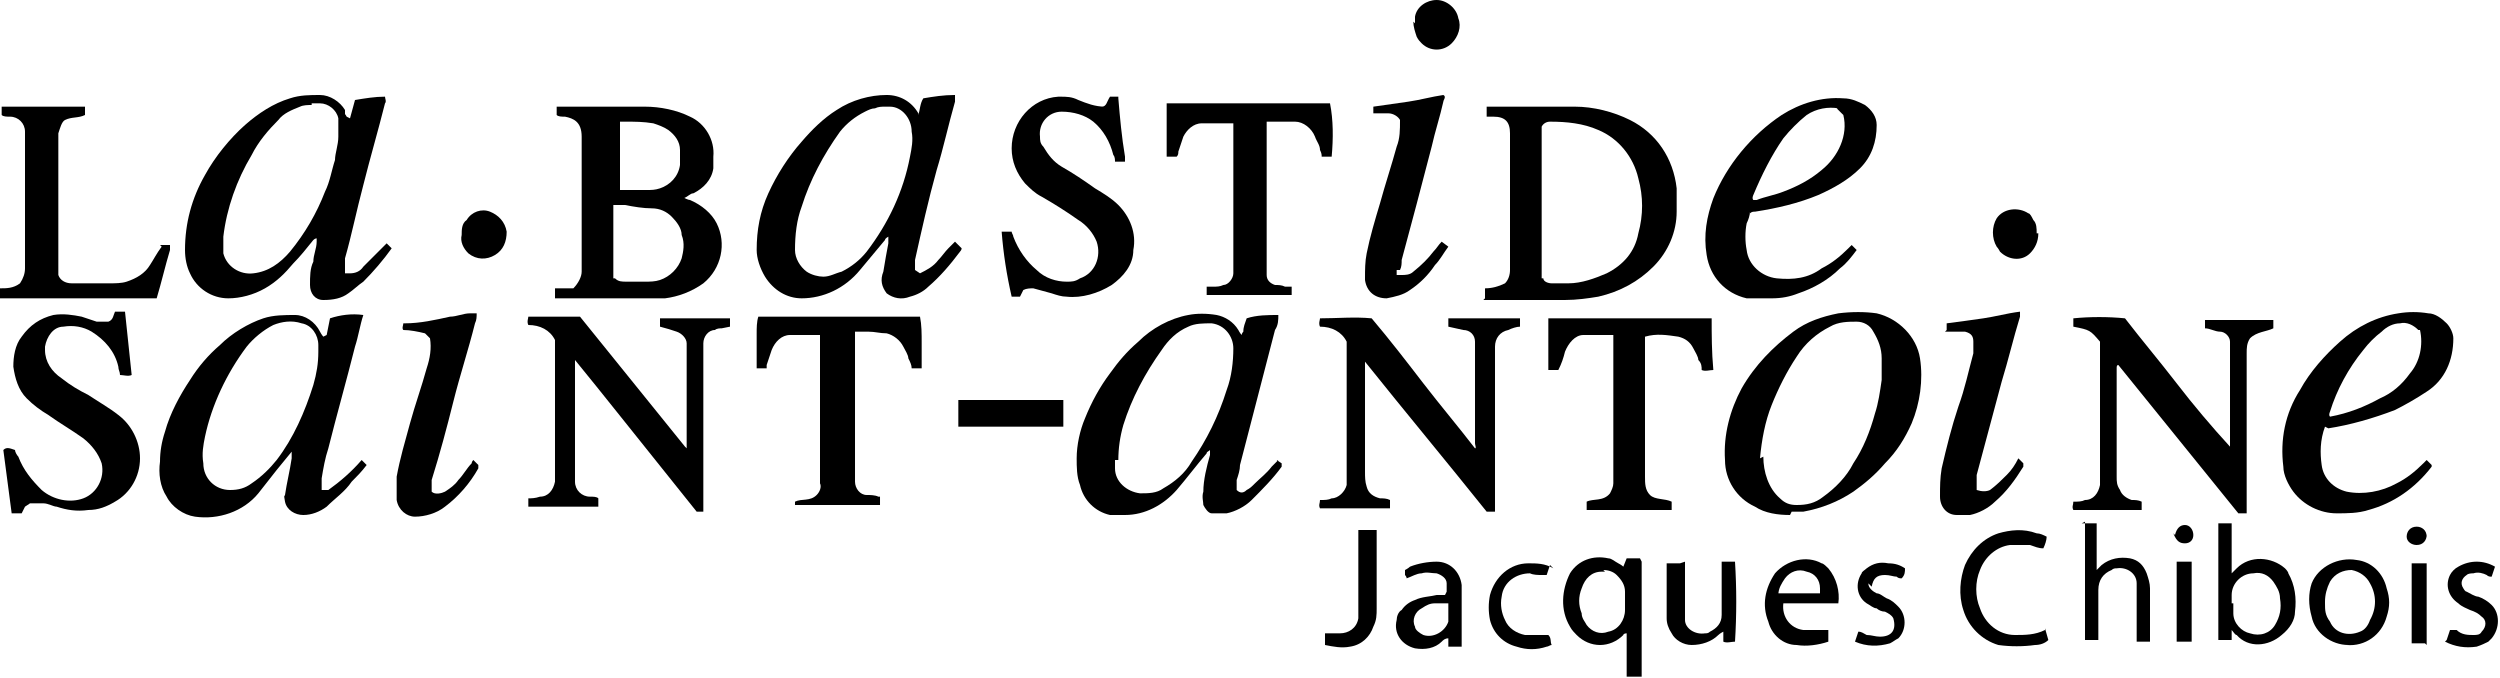 <?xml version="1.0" encoding="UTF-8"?>
<svg xmlns="http://www.w3.org/2000/svg" id="Logo_header" data-name="Logo header" version="1.1" viewBox="0 0 150 40.7">
  <defs>
    <style>
      .cls-1 {
        fill: #000;
        stroke-width: 0px;
      }
    </style>
  </defs>
  <path id="Tracé_1304" data-name="Tracé 1304" class="cls-1" d="M57.4,14.6l.3.3c0,0,0,.1-.1.2-.6.8-1.2,1.5-1.9,2.1-.3.3-.7.5-1.1.6-.5.2-1,.1-1.4-.2-.3-.4-.4-.8-.2-1.3.1-.6.2-1.2.3-1.7,0-.1,0-.3,0-.4,0,0-.2.1-.2.2-.5.6-1,1.2-1.5,1.8-.9,1.1-2.2,1.7-3.5,1.7-.9,0-1.7-.5-2.2-1.3-.3-.5-.5-1.1-.5-1.6,0-1.2.2-2.3.7-3.4.5-1.1,1.2-2.2,2-3.1.6-.7,1.3-1.4,2.1-1.9.9-.6,2-.9,3-.9.8,0,1.5.4,1.9,1.1,0,0,0,0,0,.1,0,0,0,0,0,0,.1-.3.1-.7.3-1,.6-.1,1.2-.2,1.9-.2,0,.1,0,.2,0,.4-.4,1.4-.7,2.8-1.1,4.1-.5,1.8-.9,3.6-1.3,5.4,0,.2,0,.4,0,.6l.3.2c.4-.2.8-.4,1.1-.8.2-.2.4-.5.6-.7l.4-.4ZM49.4,16.6c.4,0,.7-.2,1.1-.3.6-.3,1.1-.7,1.5-1.2,1.3-1.7,2.2-3.6,2.6-5.7.1-.5.2-1,.1-1.5,0-.8-.6-1.5-1.3-1.5,0,0,0,0,0,0-.1,0-.2,0-.3,0-.2,0-.4,0-.6.1-.2,0-.4.1-.6.2-.6.3-1.1.7-1.5,1.2-1,1.4-1.8,2.9-2.3,4.5-.3.8-.4,1.7-.4,2.6,0,.5.3,1,.7,1.3.3.2.7.3,1,.3h0ZM53.3,14.2h0s0,0,0,0h0s0,0,0,0Z"></path>
  <path id="Tracé_1305" data-name="Tracé 1305" class="cls-1" d="M21,7.1l.3-1.1c.6-.1,1.2-.2,1.8-.2,0,.1.1.3,0,.4-.4,1.6-.9,3.3-1.3,4.9-.4,1.5-.7,3-1.1,4.4,0,.3,0,.6,0,.9h.3c.3,0,.6-.1.8-.4.3-.3.7-.7,1-1,.1-.1.2-.2.4-.4l.3.3c-.5.7-1.1,1.4-1.7,2-.3.2-.6.5-.9.7-.4.3-.9.4-1.5.4-.5,0-.8-.4-.8-.9,0-.5,0-1,.2-1.4,0-.4.2-.8.2-1.2,0,0,0-.2,0-.2,0,0-.1,0-.2.1-.4.5-.8,1-1.2,1.4-.5.6-1,1.1-1.7,1.5-.7.4-1.5.6-2.2.6-1,0-1.9-.6-2.3-1.5-.2-.4-.3-.9-.3-1.4,0-1.6.4-3.1,1.2-4.5.6-1.1,1.5-2.2,2.4-3,.8-.7,1.7-1.3,2.7-1.6.6-.2,1.2-.2,1.8-.2.6,0,1.2.4,1.5.9,0,0,0,.1,0,.2s0,0,.1.2ZM18.7,6.3c-.2,0-.5,0-.7.1-.5.2-1,.4-1.3.8-.6.6-1.2,1.3-1.6,2.1-.9,1.5-1.5,3.2-1.7,4.9,0,.3,0,.7,0,1,.2.8,1,1.3,1.8,1.2.9-.1,1.6-.6,2.2-1.3.9-1.1,1.6-2.3,2.1-3.6.3-.6.4-1.3.6-1.9,0-.4.2-.9.2-1.4,0-.4,0-.8,0-1.1-.1-.5-.6-.9-1.1-.9h-.5Z"></path>
  <path id="Tracé_1306" data-name="Tracé 1306" class="cls-1" d="M76.6,27.6l.3.2c0,0,0,.1,0,.2-.5.7-1.2,1.4-1.8,2-.4.4-1,.7-1.5.8-.3,0-.6,0-.9,0-.2,0-.4-.3-.5-.5,0-.2-.1-.5,0-.8,0-.7.2-1.5.4-2.2,0-.1,0-.2,0-.3-.1.1-.2.1-.2.2-.6.7-1.2,1.5-1.8,2.2-.8.9-1.9,1.5-3.1,1.5-.3,0-.6,0-.9,0-.9-.2-1.6-.9-1.8-1.8-.2-.5-.2-1.1-.2-1.6,0-.8.2-1.7.5-2.4.4-1,.9-1.9,1.5-2.7.5-.7,1-1.3,1.7-1.9.8-.8,1.9-1.4,3-1.6.5-.1,1.1-.1,1.7,0,.5.1,1,.4,1.3.9,0,0,.1.2.2.3,0,0,0-.1.1-.2,0-.3.1-.5.2-.8.6-.2,1.3-.2,1.9-.2,0,.3,0,.6-.2.9-.7,2.7-1.4,5.4-2.1,8.1,0,.3-.1.6-.2.9,0,.2,0,.4,0,.6.2.2.4.2.6,0,.2-.1.3-.2.5-.4.3-.3.7-.6,1-1,.1-.1.2-.2.4-.4ZM66.9,27.6c0,.2,0,.3,0,.5,0,.8.7,1.4,1.5,1.5.5,0,1,0,1.4-.3.7-.4,1.3-.9,1.7-1.6.9-1.3,1.6-2.7,2.1-4.3.3-.8.4-1.7.4-2.5,0-.7-.5-1.4-1.3-1.5,0,0,0,0,0,0-.5,0-1,0-1.4.2-.7.3-1.2.8-1.6,1.4-1,1.4-1.8,2.9-2.3,4.5-.2.7-.3,1.4-.3,2.1h0Z"></path>
  <path id="Tracé_1307" data-name="Tracé 1307" class="cls-1" d="M19.6,20.1l.2-1c.6-.2,1.3-.3,2-.2-.2.6-.3,1.3-.5,1.9-.5,2-1.1,4.1-1.6,6.1-.2.6-.3,1.2-.4,1.8,0,.2,0,.5,0,.7h.4c.7-.5,1.4-1.1,2-1.8l.3.3c-.3.4-.6.7-.9,1-.4.6-1,1-1.5,1.5-.4.3-.9.5-1.4.5-.5,0-1-.3-1.1-.8s0-.3,0-.4c.1-.7.3-1.5.4-2.2,0-.1,0-.2,0-.4l-.9,1.1c-.4.5-.7.9-1.1,1.4-.9,1.1-2.4,1.6-3.8,1.4-.7-.1-1.4-.6-1.7-1.2-.4-.6-.5-1.4-.4-2.1,0-.6.1-1.2.3-1.8.3-1.1.9-2.2,1.5-3.1.5-.8,1.1-1.5,1.8-2.1.7-.7,1.7-1.3,2.6-1.6.6-.2,1.3-.2,1.9-.2.6,0,1.2.4,1.5,1,0,0,.1.2.2.3ZM19.1,21.2c0-.2,0-.3,0-.5,0-.6-.4-1.2-1-1.3-.6-.2-1.2-.1-1.7.1-.6.3-1.2.8-1.6,1.3-1.2,1.6-2.1,3.5-2.5,5.4-.1.5-.2,1-.1,1.6,0,.9.7,1.6,1.6,1.6,0,0,0,0,0,0,.5,0,.9-.1,1.3-.4.6-.4,1.1-.9,1.5-1.4,1-1.3,1.7-2.9,2.2-4.5.2-.7.3-1.3.3-2Z"></path>
  <path id="Tracé_1308" data-name="Tracé 1308" class="cls-1" d="M40.9,11.8c.2.1.4.2.5.2.7.3,1.3.8,1.6,1.4.6,1.2.3,2.7-.8,3.6-.7.5-1.5.8-2.3.9-.7,0-1.3,0-2,0-1.4,0-2.7,0-4.1,0-.2,0-.3,0-.5,0v-.6h1.1c.3-.3.5-.7.5-1v-7.8c0-.1,0-.2,0-.3,0-.9-.5-1.1-1-1.2-.2,0-.4,0-.5-.1v-.5c0,0,.2,0,.3,0,1.7,0,3.4,0,5,0,.9,0,1.9.2,2.7.6.9.4,1.5,1.4,1.4,2.4,0,.2,0,.5,0,.7-.1.7-.6,1.2-1.2,1.5-.2,0-.3.2-.6.3ZM36.9,16.7c.2.2.4.2.7.2.4,0,.7,0,1.1,0,.3,0,.6,0,.9-.1.6-.2,1.1-.7,1.3-1.3.1-.4.2-.9,0-1.4,0-.4-.3-.8-.6-1.1-.3-.3-.7-.5-1.2-.5-.5,0-1.1-.1-1.6-.2-.2,0-.5,0-.7,0,0,.4,0,3.1,0,4.1,0,0,0,.2,0,.3ZM36.9,11.4c.2,0,.3,0,.4,0,.5,0,1,0,1.5,0,.3,0,.5,0,.8-.1.6-.2,1.1-.7,1.2-1.4,0-.3,0-.6,0-.9,0-.5-.3-.9-.7-1.2-.3-.2-.6-.3-.9-.4-.6-.1-1.1-.1-1.7-.1-.1,0-.2,0-.3,0,0,0,0,.1,0,.2,0,1.3,0,2.6,0,3.9h0Z"></path>
  <path id="Tracé_1309" data-name="Tracé 1309" class="cls-1" d="M89.1,17.9v-.6c.4,0,.8-.1,1.2-.3.2-.2.3-.5.3-.8,0-2.7,0-5.4,0-8.2,0-.7-.3-1-1-1-.1,0-.3,0-.4,0,0-.2,0-.4,0-.6.1,0,.2,0,.3,0,1.7,0,3.3,0,5,0,1.1,0,2.3.3,3.3.8,1.6.8,2.6,2.3,2.8,4.1,0,.5,0,.9,0,1.4,0,1.2-.5,2.4-1.4,3.3-.9.9-2,1.5-3.3,1.8-.6.1-1.3.2-2,.2h-4.4c-.2,0-.3,0-.5,0ZM92.6,16.7c0,.2.3.3.5.3.3,0,.7,0,1,0,.8,0,1.6-.3,2.3-.6,1-.5,1.7-1.3,1.9-2.4.3-1.1.3-2.2,0-3.3-.3-1.3-1.2-2.4-2.4-2.9-.9-.4-1.9-.5-2.9-.5-.2,0-.4.1-.5.3v9.1Z"></path>
  <path id="Tracé_1310" data-name="Tracé 1310" class="cls-1" d="M134.8,30.8h-.5l-7.2-8.9c-.1,0-.1.1-.1.2,0,2.2,0,4.3,0,6.5,0,.3,0,.5.2.8.1.3.4.5.7.6.2,0,.4,0,.6.1,0,0,0,.2,0,.2s0,.2,0,.3c0,0-.1,0-.2,0h-3.9s0,0,0,0c-.1-.2,0-.3,0-.5.3,0,.5,0,.7-.1.5,0,.8-.4.9-.9,0-.2,0-.4,0-.6,0-2.6,0-5.2,0-7.9,0,0,0,0,0-.1-.6-.7-.6-.7-1.6-.9v-.5c1-.1,2.1-.1,3.1,0,1,1.3,2.1,2.6,3.1,3.9,1,1.3,2.1,2.6,3.2,3.8,0,0,0-.2,0-.3v-5.3c0-.2,0-.5,0-.7,0-.3-.3-.6-.6-.6-.3,0-.6-.2-.9-.2v-.5h0s0,0,0,0c1.3,0,2.6,0,3.9,0,0,0,.1,0,.2,0,0,.2,0,.3,0,.5-.4.2-1,.2-1.4.6-.2.3-.2.6-.2.9,0,.2,0,.5,0,.7v8.5c0,.2,0,.4,0,.6Z"></path>
  <path id="Tracé_1311" data-name="Tracé 1311" class="cls-1" d="M80.8,20.5c-.3-.6-.9-.9-1.6-.9-.1-.2,0-.4,0-.5,1,0,2.1-.1,3.1,0,1.1,1.3,2.1,2.6,3.1,3.9s2.1,2.6,3.1,3.9c.1,0,0-.2,0-.3,0-1.8,0-3.7,0-5.5,0-.2,0-.4,0-.6,0-.4-.3-.7-.7-.7l-.9-.2v-.5c1.4,0,2.8,0,4.3,0v.5c-.2,0-.5.1-.7.2-.5.1-.8.5-.8,1,0,.3,0,.6,0,.8v8.5c0,.2,0,.4,0,.6h-.5c-2.4-3-4.9-6-7.3-9h0c0,.1,0,.3,0,.4,0,.7,0,1.5,0,2.2,0,1.3,0,2.7,0,4,0,.3,0,.6.1.9.1.4.4.6.8.7.2,0,.4,0,.6.1v.5c0,0-.2,0-.3,0-1.2,0-2.5,0-3.7,0,0,0-.1,0-.2,0-.1-.2,0-.3,0-.5.3,0,.5,0,.7-.1.4,0,.8-.4.9-.8,0-.2,0-.5,0-.7,0-2.6,0-5.2,0-7.8,0,0,0,0,0-.1Z"></path>
  <path id="Tracé_1312" data-name="Tracé 1312" class="cls-1" d="M107.4,30.9c-.7,0-1.5-.1-2.1-.5-1.1-.5-1.8-1.6-1.8-2.8-.1-1.5.3-3,1-4.3.8-1.4,1.9-2.5,3.1-3.4.8-.6,1.7-.9,2.7-1.1.8-.1,1.6-.1,2.3,0,1.3.3,2.4,1.4,2.6,2.7.2,1.3,0,2.7-.5,3.9-.4.9-.9,1.7-1.6,2.4-.6.7-1.2,1.2-1.9,1.7-.9.6-1.9,1-3,1.2-.2,0-.5,0-.7,0ZM105.8,27.4c0,.9.3,1.9,1,2.5.3.3.6.4,1,.4.6,0,1.1-.1,1.6-.5.7-.5,1.4-1.2,1.8-2,.6-.9,1-1.9,1.3-3,.2-.6.3-1.3.4-2,0-.4,0-.9,0-1.3,0-.6-.2-1.1-.5-1.6-.2-.4-.6-.6-1-.6-.5,0-1.1,0-1.6.3-.8.4-1.5,1-2,1.8-.6.9-1.1,1.9-1.5,2.9-.4,1-.6,2.1-.7,3.2h0Z"></path>
  <path id="Tracé_1313" data-name="Tracé 1313" class="cls-1" d="M41.2,26.9v-.9c0-1.6,0-3.2,0-4.7,0-.2,0-.5,0-.7,0-.3-.3-.6-.6-.7-.3-.1-.6-.2-1-.3v-.5c.4,0,.7,0,1.1,0s.7,0,1,0h2.1v.5s-.5.1-.5.1c-.1,0-.3,0-.4.1-.4,0-.7.4-.7.8,0,.3,0,.6,0,.9,0,2.9,0,5.8,0,8.6,0,.2,0,.4,0,.6h-.4c-.8-1-1.6-2-2.4-3-.8-1-1.6-2-2.4-3s-1.6-2-2.5-3.1v.4c0,2,0,4,0,6,0,.3,0,.6,0,.9,0,.5.4.9.9.9.2,0,.4,0,.5.1,0,.2,0,.4,0,.5-.4,0-3.5,0-4.2,0,0-.2,0-.4,0-.5.2,0,.4,0,.7-.1.5,0,.8-.4.9-.9,0-.3,0-.6,0-.8,0-2.5,0-4.9,0-7.4,0-.1,0-.2,0-.3-.3-.6-.9-.9-1.6-.9-.1-.2,0-.4,0-.5,1,0,2.1,0,3.1,0l6.3,7.8h0Z"></path>
  <path id="Tracé_1314" data-name="Tracé 1314" class="cls-1" d="M105,12.7c0,.2-.1.5-.2.7-.1.5-.1,1.1,0,1.6.1.9.9,1.6,1.8,1.7,1,.1,1.9,0,2.7-.6.6-.3,1.1-.7,1.6-1.2,0,0,.1-.1.2-.2l.3.3c-.3.4-.6.8-1,1.1-.7.7-1.6,1.2-2.5,1.5-.5.2-1,.3-1.6.3-.5,0-1,0-1.5,0-1.3-.3-2.2-1.3-2.4-2.6-.2-1.2,0-2.3.4-3.4.8-2,2.3-3.8,4.1-5,1.1-.7,2.4-1.1,3.7-1,.5,0,.9.2,1.3.4.4.3.7.7.7,1.2,0,1-.3,1.9-1,2.6-.7.7-1.6,1.2-2.5,1.6-1.2.5-2.5.8-3.8,1-.1,0-.2,0-.3.1ZM110.3,6.5c-.6-.1-1.3,0-1.9.4-.5.4-1,.9-1.4,1.4-.7,1-1.3,2.2-1.8,3.4,0,0-.1.2,0,.3,0,0,.1,0,.2,0,.5-.2,1.1-.3,1.6-.5.8-.3,1.6-.7,2.3-1.3,1-.8,1.6-2.1,1.3-3.3l-.4-.4Z"></path>
  <path id="Tracé_1315" data-name="Tracé 1315" class="cls-1" d="M139.5,25.6c-.3.8-.3,1.6-.2,2.3.1.8.7,1.4,1.5,1.6,1,.2,2.1,0,3-.5.6-.3,1.1-.7,1.6-1.2,0,0,.1-.1.2-.2l.3.3c0,0,0,.1,0,.1-1,1.3-2.3,2.2-3.8,2.6-.6.2-1.3.2-1.9.2-1,0-2-.5-2.6-1.3-.3-.4-.6-1-.6-1.5-.2-1.6.1-3.2,1-4.6.6-1.1,1.5-2.1,2.4-2.9,1-.9,2.2-1.5,3.5-1.7.6-.1,1.2-.1,1.8,0,.4,0,.8.3,1.1.6.2.2.4.6.4.9,0,1.3-.5,2.5-1.6,3.2-.6.4-1.3.8-1.9,1.1-1.3.5-2.7.9-4,1.1ZM145.1,19.8c-.3-.3-.7-.5-1.1-.4-.4,0-.8.2-1.1.5-.4.3-.8.7-1.1,1.1-.9,1.1-1.6,2.4-2,3.7,0,0-.1.2,0,.3,1.1-.2,2.1-.6,3-1.1.7-.3,1.3-.8,1.8-1.5.6-.7.8-1.7.6-2.6Z"></path>
  <path id="Tracé_1316" data-name="Tracé 1316" class="cls-1" d="M66.1,6.4c.3,0,.3-.3.5-.6h.5s0,0,0,.1c.1,1.2.2,2.3.4,3.5,0,0,0,.2,0,.3h-.6c0-.1,0-.3-.1-.4-.2-.8-.6-1.5-1.2-2-.5-.4-1.2-.6-1.9-.6-.8,0-1.4.7-1.3,1.5,0,.2,0,.4.2.6.3.5.6.9,1.1,1.2.7.4,1.3.8,2,1.3.5.3,1,.6,1.4,1,.7.7,1.1,1.7.9,2.7,0,.9-.6,1.6-1.3,2.1-.8.5-1.8.8-2.7.7-.3,0-.6-.1-.9-.2-.4-.1-.7-.2-1.1-.3-.2,0-.4,0-.6.1l-.2.4h-.5c-.3-1.3-.5-2.6-.6-3.9.1,0,.2,0,.3,0,.1,0,.2,0,.3,0,0,.1.1.2.1.3.3.8.8,1.5,1.4,2,.5.5,1.2.7,1.8.7.3,0,.5,0,.8-.2.9-.3,1.3-1.3,1-2.2,0,0,0,0,0,0-.2-.5-.6-1-1.1-1.3-.7-.5-1.5-1-2.2-1.4-.4-.2-.7-.5-1-.8-.5-.6-.8-1.3-.8-2.1,0-1.6,1.2-3,2.8-3.1,0,0,0,0,.1,0,.4,0,.7,0,1.1.2.5.2,1,.4,1.6.4Z"></path>
  <path id="Tracé_1317" data-name="Tracé 1317" class="cls-1" d="M1.5,30.4l-.2.4c-.2,0-.4,0-.6,0l-.5-3.8c.2-.2.4-.1.7,0,0,.1.1.3.2.4.3.8.8,1.4,1.4,2,.7.6,1.7.8,2.5.5.8-.3,1.3-1.2,1.1-2.1-.2-.6-.6-1.1-1.1-1.5-.7-.5-1.4-.9-2.1-1.4-.5-.3-.9-.6-1.3-1-.5-.5-.7-1.2-.8-1.9,0-.6.1-1.3.5-1.8.5-.7,1.1-1.1,1.9-1.3.6-.1,1.2,0,1.7.1.3.1.6.2.9.3.2,0,.4,0,.7,0,.3-.1.3-.4.4-.6h.6l.4,3.8c-.2.1-.5,0-.7,0,0-.2-.1-.3-.1-.5-.2-.9-.8-1.6-1.6-2.1-.5-.3-1.1-.4-1.7-.3-.6,0-1,.6-1.1,1.2,0,0,0,.1,0,.2,0,.7.4,1.3,1,1.7.5.4,1,.7,1.6,1,.6.4,1.3.8,1.8,1.2.8.6,1.3,1.6,1.3,2.6,0,1.1-.6,2.1-1.5,2.6-.5.3-1,.5-1.6.5-.7.1-1.3,0-1.9-.2-.2,0-.5-.2-.8-.2-.3,0-.6,0-.8,0Z"></path>
  <path id="Tracé_1318" data-name="Tracé 1318" class="cls-1" d="M98.7,20.1v8.5c0,.4,0,.8.3,1.1.3.3.9.2,1.3.4v.5h0s0,0,0,0c-1.6,0-3.3,0-4.9,0,0,0-.1,0-.2,0,0-.2,0-.3,0-.5.4-.2,1,0,1.4-.5.1-.2.2-.4.2-.6,0-2.9,0-5.8,0-8.6,0,0,0-.2,0-.3-.1,0-.2,0-.3,0-.5,0-1,0-1.5,0-.5,0-.9.5-1.1,1-.1.4-.2.7-.4,1.1-.2,0-.4,0-.6,0,0-.3,0-.7,0-1,0-.3,0-.7,0-1,0-.4,0-.7,0-1.1.1,0,.2,0,.3,0h9.1c.1,0,.2,0,.4,0,0,1,0,2,.1,3.1-.2,0-.5.1-.7,0,0-.2,0-.4-.2-.6,0-.2-.2-.5-.3-.7-.2-.4-.5-.6-.9-.7-.7-.1-1.3-.2-2,0Z"></path>
  <path id="Tracé_1319" data-name="Tracé 1319" class="cls-1" d="M47.7,30.6v-.5c.4-.2.9,0,1.3-.4.2-.2.3-.5.2-.7,0-2.9,0-5.7,0-8.6,0,0,0-.2,0-.3-.1,0-.2,0-.3,0-.5,0-1,0-1.5,0-.5,0-.9.4-1.1.9-.1.3-.2.6-.3.9,0,0,0,.2,0,.2-.2,0-.4,0-.6,0,0-.4,0-.7,0-1.1,0-.3,0-.7,0-1,0-.3,0-.7.1-1h9.7c.1.5.1,1,.1,1.6,0,.5,0,1,0,1.5-.2,0-.4,0-.6,0,0-.2-.1-.4-.2-.6,0-.2-.2-.5-.3-.7-.2-.4-.6-.7-1-.8-.4,0-.7-.1-1.1-.1-.3,0-.5,0-.8,0,0,.2,0,.3,0,.5v8c0,.2,0,.4,0,.5,0,.4.3.8.7.8,0,0,0,0,0,0,.2,0,.5,0,.7.1,0,0,0,0,.1,0v.5c0,0-.1,0-.2,0h-4.7c0,0-.2,0-.2,0Z"></path>
  <path id="Tracé_1320" data-name="Tracé 1320" class="cls-1" d="M73.9,7.4c-.6,0-1.2,0-1.8,0-.5,0-.9.4-1.1.8-.1.3-.2.6-.3.9,0,.1,0,.2-.1.3-.2,0-.4,0-.6,0,0-.5,0-1,0-1.6,0-.5,0-1,0-1.6.1,0,.3,0,.4,0h9.4c.2,1,.2,2.1.1,3.2-.2,0-.4,0-.6,0,0-.1,0-.2-.1-.4,0-.3-.2-.5-.3-.8-.2-.5-.7-.9-1.2-.9-.6,0-1.1,0-1.7,0,0,.1,0,.2,0,.4,0,2.6,0,5.3,0,7.9,0,.3,0,.6,0,.9,0,.3.2.5.5.6.2,0,.4,0,.6.1.1,0,.3,0,.4,0v.5c0,0-.1,0-.2,0h-4.7c0,0-.1,0-.2,0v-.5c.1,0,.2,0,.4,0,.2,0,.4,0,.6-.1.3,0,.6-.4.6-.7,0-.1,0-.2,0-.3,0-2.7,0-5.5,0-8.2,0-.2,0-.3,0-.5Z"></path>
  <path id="Tracé_1321" data-name="Tracé 1321" class="cls-1" d="M9.6,14.7c.2,0,.4,0,.6,0,0,.1,0,.2,0,.3-.3,1-.5,1.9-.8,2.9H0c0-.2,0-.4,0-.6.4,0,.8,0,1.2-.3.2-.3.3-.6.3-.9v-7.8c0-.1,0-.3,0-.4,0-.5-.4-.9-.9-.9-.2,0-.4,0-.5-.1v-.5c.4,0,.8,0,1.2,0,.4,0,.9,0,1.3,0h2.5s0,.5,0,.5c-.4.2-.8.1-1.2.3-.2.1-.3.5-.4.8,0,0,0,.2,0,.2,0,2.7,0,5.4,0,8.1v.2c.1.3.4.5.8.5.8,0,1.5,0,2.3,0,.3,0,.7,0,1-.1.6-.2,1.1-.5,1.4-1,.2-.3.4-.7.7-1.1Z"></path>
  <path id="Tracé_1322" data-name="Tracé 1322" class="cls-1" d="M83.8,16.2v.3c.2,0,.3,0,.3,0,.2,0,.5,0,.7-.2.5-.4.9-.8,1.2-1.2.2-.2.3-.4.5-.6l.4.3c-.3.4-.5.8-.8,1.1-.4.6-.9,1.1-1.5,1.5-.4.3-.9.4-1.4.5-.7,0-1.2-.4-1.3-1.1,0,0,0,0,0-.1,0-.5,0-1,.1-1.5.2-1,.5-2,.8-3,.3-1.1.7-2.3,1-3.4.2-.5.2-1,.2-1.6-.1-.2-.4-.4-.7-.4-.3,0-.6,0-.9,0v-.4c.7-.1,1.4-.2,2.1-.3s1.4-.3,2.1-.4c.2.1,0,.3,0,.4-.2.9-.5,1.8-.7,2.7-.6,2.3-1.2,4.6-1.8,6.8,0,.2,0,.4-.1.6Z"></path>
  <path id="Tracé_1323" data-name="Tracé 1323" class="cls-1" d="M116.8,19.8v-.4c.8-.1,1.5-.2,2.2-.3s1.4-.3,2.2-.4c0,.1,0,.2,0,.3-.4,1.3-.7,2.6-1.1,3.9-.5,1.9-1,3.7-1.5,5.6,0,.2,0,.3,0,.5,0,.1,0,.3,0,.4.3.1.6.1.8,0,.4-.3.7-.6,1-.9.3-.3.5-.6.7-1l.3.3c0,0,0,.1,0,.2-.5.8-1,1.5-1.7,2.1-.4.4-1,.7-1.5.8-.3,0-.5,0-.8,0-.6,0-1-.5-1-1.1,0-.6,0-1.1.1-1.7.3-1.3.6-2.5,1-3.7.4-1.1.6-2.1.9-3.2,0-.2,0-.5,0-.7,0-.3-.1-.5-.5-.6-.2,0-.4,0-.6,0-.2,0-.4,0-.6,0Z"></path>
  <path id="Tracé_1324" data-name="Tracé 1324" class="cls-1" d="M25.8,20.3l-.3-.3c-.4-.1-.9-.2-1.3-.2-.1-.1,0-.3,0-.4,0,0,0,0,.1,0,.9,0,1.8-.2,2.7-.4.4,0,.8-.2,1.2-.2.1,0,.3,0,.4,0,0,.2,0,.4-.1.6-.4,1.6-.9,3.1-1.3,4.7s-.8,3.1-1.3,4.7c0,.2,0,.5,0,.7.2.2.6.1.8,0,.3-.2.6-.4.8-.7.3-.3.5-.7.8-1,0,0,0-.1.1-.2l.3.3c0,0,0,.2,0,.2-.5.9-1.2,1.7-2,2.3-.5.4-1.2.6-1.8.6-.5,0-1-.4-1.1-1,0-.5,0-1,0-1.4.2-1.1.5-2.1.8-3.2.3-1.1.7-2.2,1-3.3.2-.6.3-1.2.2-1.8Z"></path>
  <path id="Tracé_1325" data-name="Tracé 1325" class="cls-1" d="M133.1,31.4h.8c0,.3,0,.7,0,1,0,.3,0,.6,0,.9v1.1l.3-.3c.8-.8,2.1-.7,2.9,0,0,0,.2.2.2.3.4.7.5,1.5.4,2.3,0,.5-.3,1-.8,1.4-.8.7-2,.8-2.7,0-.1,0-.2-.2-.3-.3v.6h-.8s0,0,0,0,0,0,0,0v-.2c0-2.3,0-4.6,0-6.9ZM134,36.2h0c0,.2,0,.4,0,.6,0,.6.5,1.1,1,1.2.6.2,1.2,0,1.5-.5.3-.5.4-1,.3-1.6,0-.4-.2-.7-.4-1-.3-.4-.7-.6-1.2-.5-.7,0-1.3.6-1.3,1.3,0,.2,0,.4,0,.5h0Z"></path>
  <path id="Tracé_1326" data-name="Tracé 1326" class="cls-1" d="M98.5,33.7c0,2.3,0,4.6,0,6.9-.3,0-.6,0-.9,0v-2.6c0,0-.2,0-.2.1-.8.8-2,.8-2.8,0-.1-.1-.3-.3-.4-.5-.6-1-.5-2.2,0-3.2.5-.8,1.4-1.1,2.3-.9.2,0,.4.2.6.3,0,0,.2.1.3.2l.2-.5h.8ZM96.3,34.3c0,0-.1,0-.2,0-.6,0-1,.4-1.2,1-.2.5-.2,1,0,1.5,0,.3.2.5.3.7.3.4.8.6,1.3.4.6-.1,1-.7,1-1.3,0-.4,0-.8,0-1.1,0-.4-.2-.7-.5-1-.2-.2-.5-.3-.8-.3h0Z"></path>
  <path id="Tracé_1327" data-name="Tracé 1327" class="cls-1" d="M124.9,31.4h.9c0,.1,0,.2,0,.3v2.1c0,.1,0,.3,0,.4.1-.1.2-.2.3-.3.5-.4,1.1-.5,1.7-.4.5.1.8.4,1,.9.1.3.2.6.2.9,0,1,0,2,0,3.1,0,0,0,0,0,.1-.3,0-.6,0-.8,0,0-.1,0-.2,0-.4v-2.4c0-.2,0-.5,0-.7,0-.6-.6-1-1.2-.9-.1,0-.2,0-.3.1-.5.2-.8.6-.8,1.2,0,.8,0,1.6,0,2.5s0,.3,0,.5c-.3,0-.6,0-.8,0h0c0,0,0,0,0,0,0-2.3,0-4.6,0-6.9,0,0,0-.1,0-.2Z"></path>
  <path id="Tracé_1328" data-name="Tracé 1328" class="cls-1" d="M122.7,37.7l.2.7c-.2.2-.5.3-.8.3-.7.1-1.5.1-2.2,0-1-.3-1.8-1.1-2.1-2.1-.3-.9-.2-1.9.1-2.7.4-.9,1.1-1.6,2-1.9.7-.2,1.5-.3,2.3,0,.2,0,.4.1.6.2,0,.2-.1.5-.2.7-.3,0-.5-.1-.8-.2-.4,0-.8,0-1.2,0-.8.1-1.5.7-1.8,1.5-.3.7-.3,1.6,0,2.3.3.9,1.1,1.6,2.1,1.6.6,0,1.2,0,1.8-.3Z"></path>
  <path id="Tracé_1329" data-name="Tracé 1329" class="cls-1" d="M140.9,38.7c-1,0-2-.7-2.2-1.7-.2-.7-.2-1.4,0-2,.4-1,1.6-1.6,2.7-1.4.9.1,1.6.8,1.8,1.7.2.6.2,1.1,0,1.7-.3,1.1-1.3,1.8-2.4,1.7ZM139.5,36.2c0,.4,0,.7.3,1.1.3.7,1.1.9,1.8.6.3-.1.5-.4.6-.7.4-.7.4-1.5,0-2.2-.2-.4-.6-.7-1.1-.8-.5,0-1,.2-1.3.7-.2.4-.3.8-.3,1.2h0Z"></path>
  <path id="Tracé_1330" data-name="Tracé 1330" class="cls-1" d="M109.7,37.8v.6c0,0,0,0,0,.1-.6.2-1.3.3-1.9.2-.8,0-1.5-.6-1.7-1.4-.4-1-.2-2,.4-2.9.7-.8,1.9-1.1,2.8-.6.1,0,.3.2.4.3.5.6.7,1.4.6,2.1-.4,0-.8,0-1.1,0-.4,0-.8,0-1.1,0h-1.1c-.1.8.4,1.5,1.2,1.6.5,0,1,0,1.5,0,0,0,.2,0,.3,0ZM106.6,35.6c.9,0,1.7,0,2.6,0,0,0,0-.2,0-.3,0-.5-.3-.9-.8-1-.5-.2-1,0-1.3.4-.2.3-.4.6-.4,1h0Z"></path>
  <path id="Tracé_1331" data-name="Tracé 1331" class="cls-1" d="M86.8,35.5c0-.2,0-.3,0-.5,0-.3-.3-.5-.6-.6-.3,0-.6-.1-.9,0-.3,0-.6.2-.9.3,0,0,0-.1-.1-.2,0,0,0-.2,0-.3,0,0,.2-.1.3-.2.5-.2,1.1-.3,1.6-.3.8,0,1.4.6,1.5,1.4,0,.3,0,.5,0,.8,0,.7,0,1.4,0,2.1,0,.2,0,.5,0,.8-.3,0-.5,0-.8,0v-.5c-.2,0-.3.1-.4.2-.4.4-1,.5-1.6.4-.8-.2-1.3-.9-1.1-1.7,0-.2.1-.5.3-.6.2-.3.5-.5.8-.6.4-.2.9-.2,1.3-.3.1,0,.3,0,.5,0ZM86.9,36.2c-.3,0-.6,0-.8,0-.3,0-.5.1-.8.3-.4.2-.6.7-.4,1.1,0,.2.3.4.5.5.6.2,1.3-.2,1.5-.8,0,0,0-.2,0-.2,0-.2,0-.5,0-.8h0Z"></path>
  <path id="Tracé_1332" data-name="Tracé 1332" class="cls-1" d="M101.1,33.7c0,.2,0,.3,0,.5,0,.7,0,1.5,0,2.2,0,.3,0,.5,0,.8,0,.5.6.9,1.2.8.1,0,.2,0,.3-.1.4-.2.7-.5.7-1,0-.1,0-.3,0-.4v-2.4c0-.1,0-.2,0-.4.3,0,.5,0,.8,0,.1,1.6.1,3.2,0,4.8-.2,0-.5.1-.7,0,0,0,0-.2,0-.3s0-.2,0-.3c0,0-.2.1-.3.2-.4.4-1,.6-1.6.6-.5,0-1-.3-1.2-.7-.2-.3-.3-.6-.3-.9,0-1.1,0-2.2,0-3.3s0,0,0,0c.3,0,.5,0,.8,0Z"></path>
  <path id="Tracé_1333" data-name="Tracé 1333" class="cls-1" d="M57.5,24h6.3c0,.3,0,.5,0,.8,0,.3,0,.5,0,.8,0,0-.2,0-.3,0h-5.8c0,0-.1,0-.2,0,0-.5,0-1.1,0-1.6Z"></path>
  <path id="Tracé_1334" data-name="Tracé 1334" class="cls-1" d="M93,33.9l-.2.6c-.1,0-.2,0-.3,0-.2,0-.5,0-.7-.1-.8,0-1.6.5-1.7,1.4-.1.5,0,1,.2,1.4.2.5.7.8,1.2.9.4,0,.7,0,1.1,0,0,0,.2,0,.3,0,.2.2.1.4.2.6-.1,0-.2.1-.3.1-.6.2-1.2.2-1.8,0-.8-.2-1.4-.8-1.6-1.6-.1-.5-.1-1,0-1.5.3-1.1,1.2-1.9,2.3-1.9.5,0,1,0,1.5.3Z"></path>
  <path id="Tracé_1335" data-name="Tracé 1335" class="cls-1" d="M112.1,35c0,.3.3.5.5.6.2,0,.4.2.6.3.3.1.5.3.7.5.5.5.5,1.4,0,1.9,0,0,0,0,0,0-.2.1-.3.2-.5.3-.7.2-1.4.2-2.1-.1,0,0,0,0,0,0,0,0,0,0,0,0l.2-.6c.2,0,.3.1.5.2.3,0,.5.1.8.1.7,0,1-.4.8-1.1-.1-.2-.3-.3-.5-.4-.2,0-.4-.1-.5-.2-.2,0-.4-.2-.6-.3-.6-.4-.7-1.2-.3-1.8,0-.1.2-.2.3-.3.4-.3.8-.4,1.3-.3.4,0,.7.1,1,.3,0,.2,0,.4-.2.6-.1,0-.2,0-.3-.1-.2,0-.4-.1-.7-.1-.5,0-.7.2-.8.7Z"></path>
  <path id="Tracé_1336" data-name="Tracé 1336" class="cls-1" d="M146.8,38.4l.2-.6h.4c.3.3.7.3,1,.3.2,0,.4,0,.5-.2.3-.3.3-.7,0-.9,0,0,0,0,0,0-.2-.2-.4-.3-.7-.4-.2-.1-.5-.2-.7-.4-.6-.4-.8-1.1-.5-1.7.1-.2.3-.4.5-.5.7-.4,1.5-.4,2.2,0l-.2.6c-.1,0-.2,0-.3-.1-.2-.1-.5-.2-.8-.1-.1,0-.3,0-.4.1-.3.2-.4.5-.2.8,0,0,.1.2.2.2.2.1.5.3.7.3.3.1.6.3.8.5.5.5.5,1.4,0,2,0,0-.1.1-.2.2-.2.1-.4.2-.7.3-.7.1-1.3,0-1.9-.3Z"></path>
  <path id="Tracé_1337" data-name="Tracé 1337" class="cls-1" d="M81.7,31.8c.3,0,.6,0,.9,0,0,.1,0,.2,0,.4v4.3c0,.4,0,.7-.2,1.1-.2.6-.7,1.1-1.4,1.2-.5.1-1,0-1.5-.1,0-.2,0-.4,0-.7.3,0,.6,0,.9,0,.5,0,1-.3,1.1-.9,0,0,0,0,0,0,0-.3,0-.6,0-.9,0-1.3,0-2.6,0-3.9v-.5Z"></path>
  <path id="Tracé_1338" data-name="Tracé 1338" class="cls-1" d="M84.9,1.4c0,0,0-.2,0-.4.1-.6.7-1,1.3-1,.6,0,1.2.5,1.3,1.1.2.5,0,1.1-.4,1.5-.5.5-1.3.5-1.8,0-.1-.1-.2-.2-.3-.4-.1-.3-.2-.6-.2-.9Z"></path>
  <path id="Tracé_1339" data-name="Tracé 1339" class="cls-1" d="M27.7,14.1c0-.3,0-.7.3-.9.3-.5.9-.7,1.4-.5.5.2.9.6,1,1.2,0,.6-.2,1.1-.7,1.4-.5.3-1.1.3-1.6-.1-.3-.3-.5-.7-.4-1.1Z"></path>
  <path id="Tracé_1340" data-name="Tracé 1340" class="cls-1" d="M122.3,14c0,.5-.2.9-.5,1.2-.5.5-1.3.4-1.8-.1,0,0-.1-.2-.2-.3-.3-.5-.3-1.2,0-1.7.4-.6,1.3-.7,1.9-.3.1,0,.2.2.3.4.2.2.2.5.2.8Z"></path>
  <path id="Tracé_1341" data-name="Tracé 1341" class="cls-1" d="M130.6,38.6c0-.4,0-4.5,0-4.9.3,0,.6,0,.9,0,0,.4,0,.8,0,1.2s0,.8,0,1.2v1.2c0,.4,0,.8,0,1.2-.1,0-.2,0-.3,0-.2,0-.4,0-.6,0Z"></path>
  <path id="Tracé_1342" data-name="Tracé 1342" class="cls-1" d="M145.5,38.6h-.8s0,0,0,0,0,0,0,0c0-1.5,0-3,0-4.5,0,0,0-.2,0-.3.3,0,.6,0,.9,0,0,0,0,.2,0,.3v4.3c0,0,0,.2,0,.3Z"></path>
  <path id="Tracé_1343" data-name="Tracé 1343" class="cls-1" d="M130.5,32.1c.1-.4.3-.6.6-.6.3,0,.5.3.5.6,0,.3-.2.5-.5.5-.3,0-.5-.1-.7-.6Z"></path>
  <path id="Tracé_1344" data-name="Tracé 1344" class="cls-1" d="M145.6,32.1c0,.3-.2.6-.6.6-.3,0-.6-.2-.6-.5,0,0,0,0,0,0,0-.3.2-.6.6-.6.3,0,.6.2.6.6Z"></path>
  <path id="Tracé_1345" data-name="Tracé 1345" class="cls-1" d="M53.4,14.6h0s0,0,0,0h0s0,0,0,0Z"></path>
</svg>
